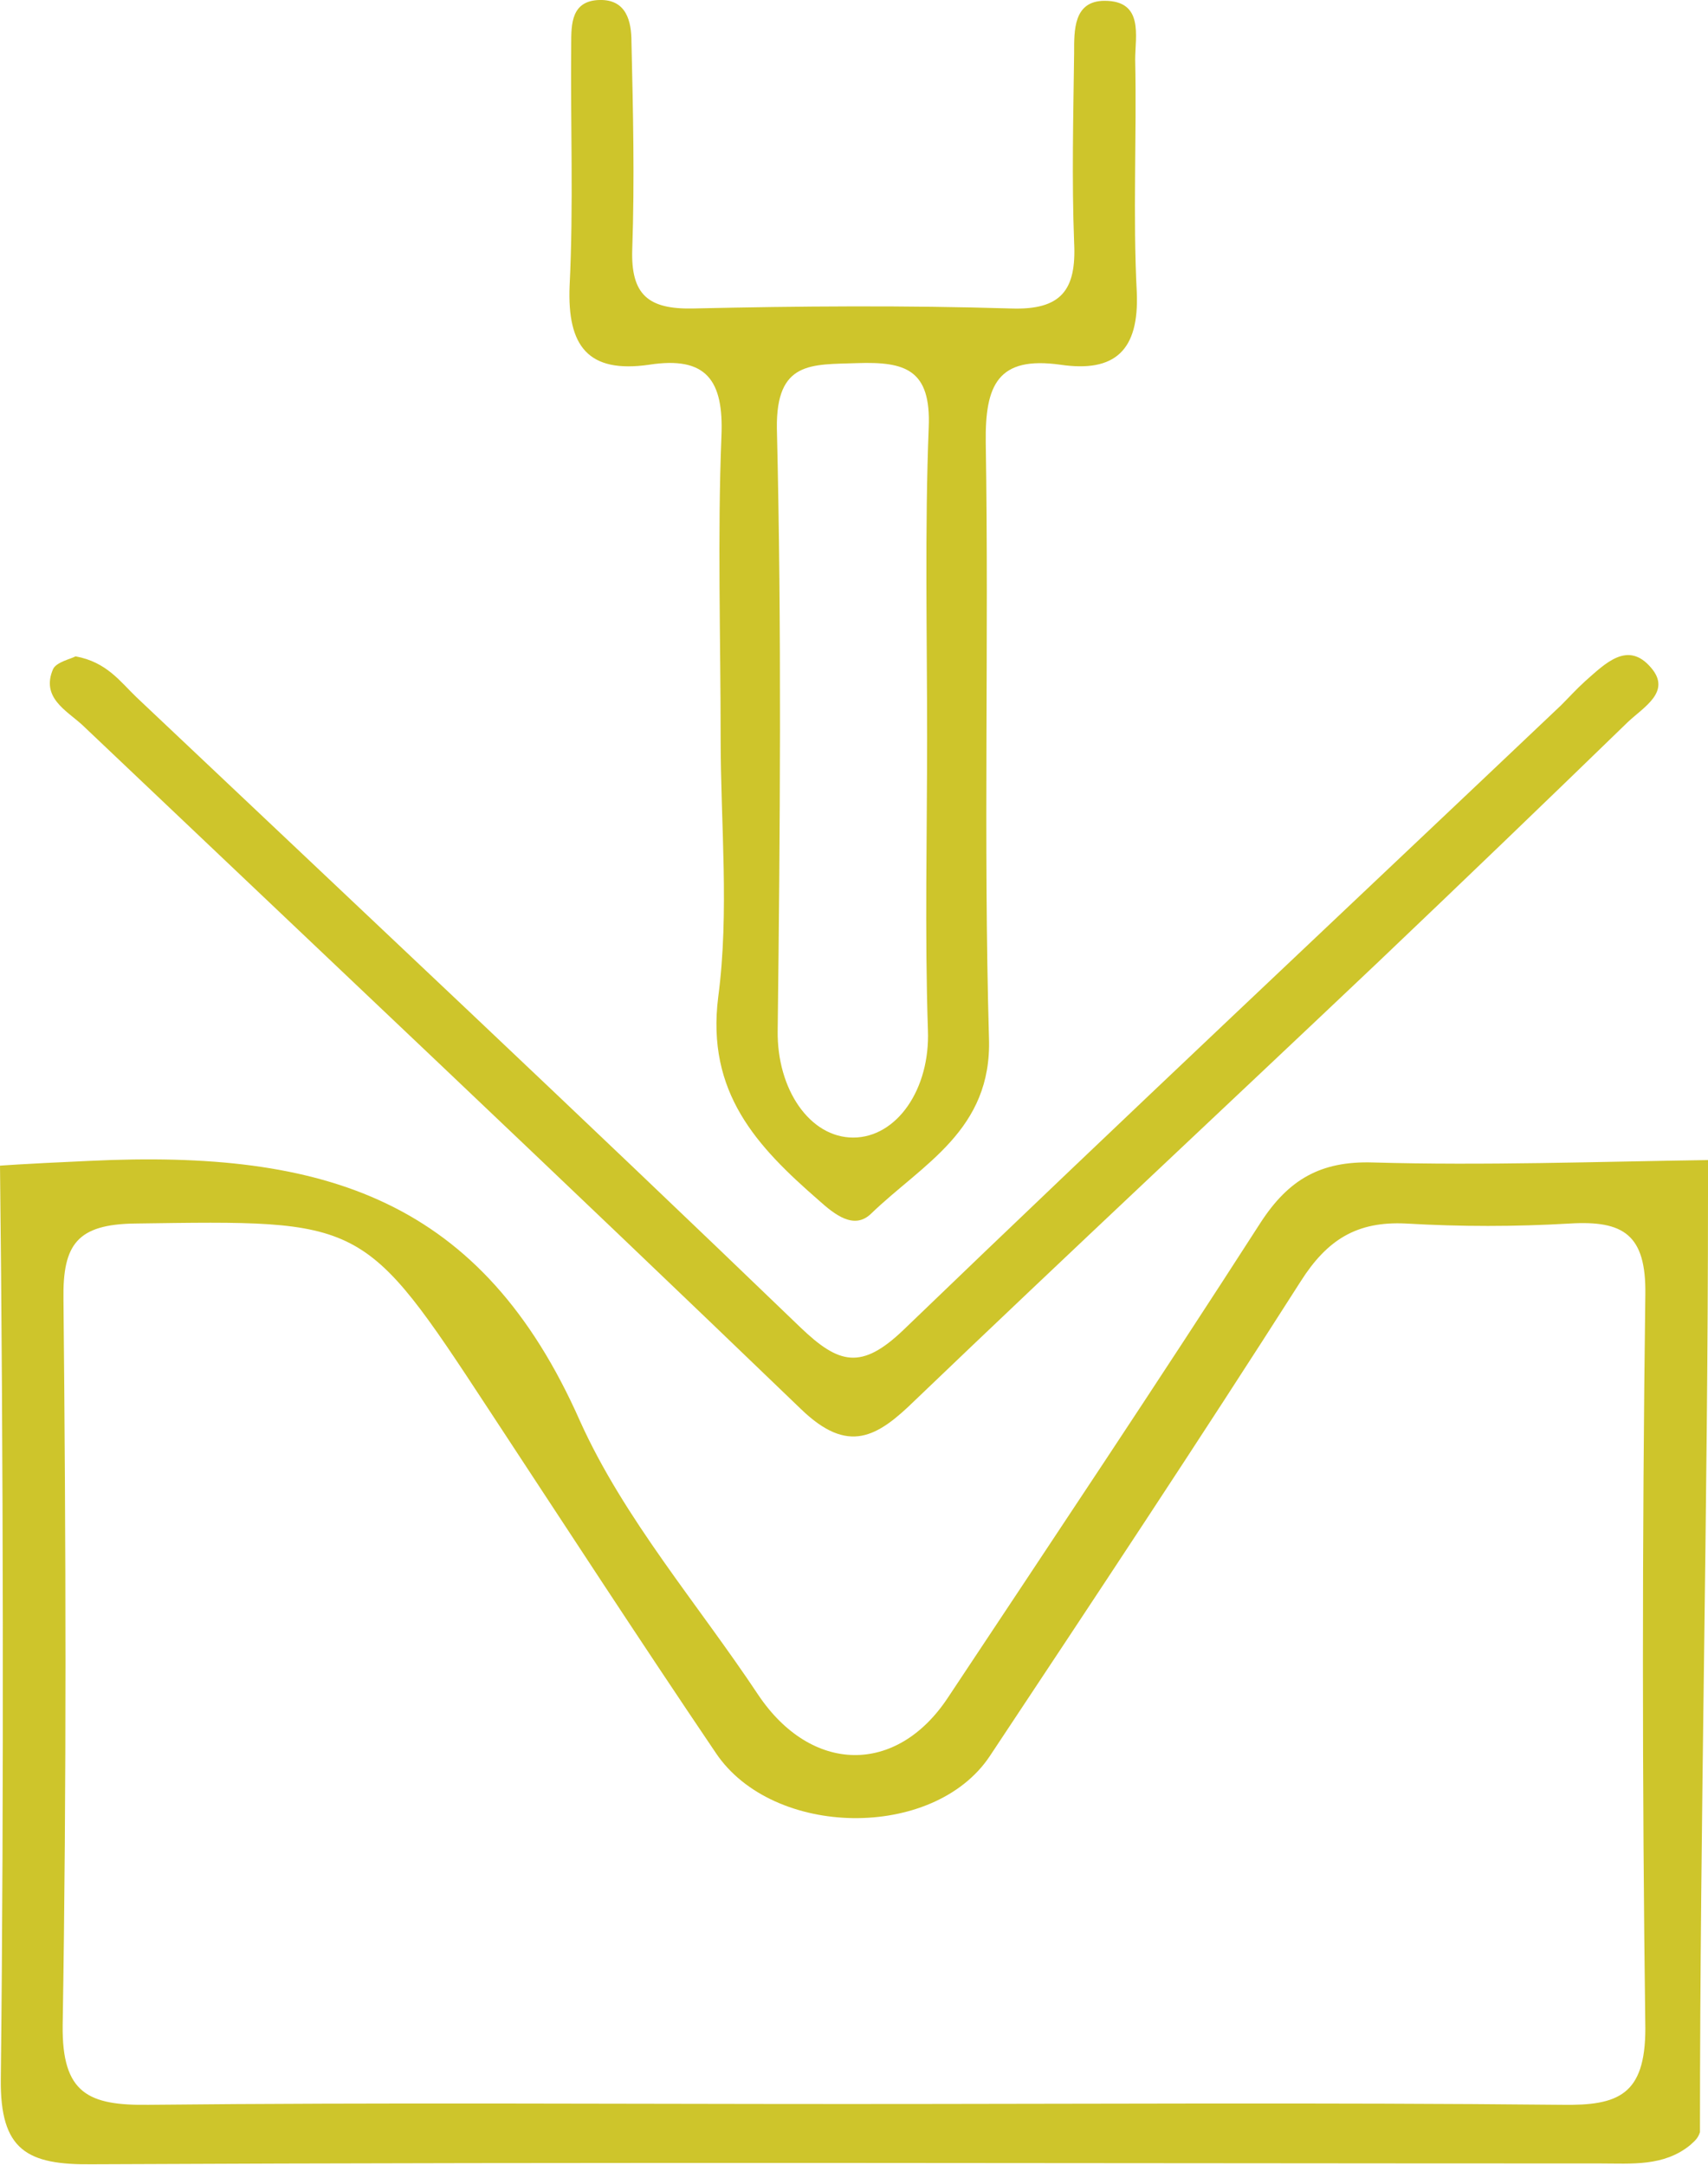 <?xml version="1.0" encoding="utf-8"?>
<!-- Generator: Adobe Illustrator 24.0.0, SVG Export Plug-In . SVG Version: 6.00 Build 0)  -->
<!DOCTYPE svg PUBLIC "-//W3C//DTD SVG 1.1//EN" "http://www.w3.org/Graphics/SVG/1.1/DTD/svg11.dtd">
<svg version="1.1" id="Layer_1" xmlns:x="http://ns.adobe.com/Extensibility/1.0/" xmlns:i="http://ns.adobe.com/AdobeIllustrator/10.0/" xmlns:graph="http://ns.adobe.com/Graphs/1.0/"
	 xmlns="http://www.w3.org/2000/svg" xmlns:xlink="http://www.w3.org/1999/xlink" x="0px" y="0px" viewBox="0 0 212.6 269.5"
	 style="enable-background:new 0 0 212.6 269.5;" xml:space="preserve">
<style type="text/css">
	.st0{fill:#4B69B0;}
	.st1{fill:#7F4B99;}
	.st2{opacity:0.29;}
	.st3{fill:#DEFEF8;}
	.st4{fill:#FE9C9C;}
	.st5{fill:#14CAD1;}
	.st6{fill:#86D437;}
	.st7{fill:#E7F9F9;}
	.st8{fill:#7AC4C5;}
	.st9{fill:#B8FEFE;}
	.st10{fill:#B9FEFE;}
	.st11{fill:#CCEB5F;}
	.st12{fill:#B4E671;}
	.st13{fill:#67DEA8;}
	.st14{fill:#AFE76F;}
	.st15{fill:#A9EB6B;}
	.st16{fill:#B5E47C;}
	.st17{fill:#B0EB5B;}
	.st18{fill:#CBEF60;}
	.st19{fill:#D2EC5F;}
	.st20{fill:#AAFEF6;}
	.st21{fill:#B8FDF6;}
	.st22{fill:#B7FEF0;}
	.st23{fill:#B2FEEA;}
	.st24{fill:#B6FDF1;}
	.st25{fill:#A1FEF9;}
	.st26{fill:#A8FEF5;}
	.st27{fill:#B3FEFA;}
	.st28{fill:#B6FEF0;}
	.st29{fill:#A7FEF3;}
	.st30{fill:#ABFEF3;}
	.st31{fill:#B1FEFE;}
	.st32{fill:#F6ED44;}
	.st33{fill:#F1EE82;}
	.st34{fill:#D2EC67;}
	.st35{fill:#F0E365;}
	.st36{fill:#C5F288;}
	.st37{fill:#F3E643;}
	.st38{fill:#33DDD3;}
	.st39{fill:#35DAD1;}
	.st40{fill:#32DBD1;}
	.st41{fill:#30DFD1;}
	.st42{fill:#3DD8D3;}
	.st43{fill:#3FD7D8;}
	.st44{fill:#2BDFD6;}
	.st45{fill:#35DBD9;}
	.st46{fill:#3FD7D9;}
	.st47{fill:#43D6C9;}
	.st48{fill:#32D8C7;}
	.st49{fill:#3AE0CF;}
	.st50{fill:#30E4DB;}
	.st51{fill:#34DBD5;}
	.st52{fill:#36DBD1;}
	.st53{fill:#30DFD0;}
	.st54{fill:#3FDAD1;}
	.st55{fill:#36DDD1;}
	.st56{fill:#77E5E1;}
	.st57{fill:#3EDBD3;}
	.st58{fill:#43DAC6;}
	.st59{fill:#4CDDD8;}
	.st60{fill:#2ADDD4;}
	.st61{fill:#67DCD8;}
	.st62{fill:#BFF8F6;}
	.st63{fill:#3FDCC6;}
	.st64{fill:#37DDD3;}
	.st65{fill:#B8EE63;}
	.st66{fill:#4AD9BD;}
	.st67{fill:#3DDADA;}
	.st68{fill:#D2F8F9;}
	.st69{fill:#97EFEB;}
	.st70{fill:#B7E87B;}
	.st71{fill:#45DCBF;}
	.st72{fill:#B0E87B;}
	.st73{fill:#3FDDC3;}
	.st74{fill:#A4EA76;}
	.st75{fill:#41DBC2;}
	.st76{fill:#CAEE55;}
	.st77{fill:#ACF074;}
	.st78{fill:#ACE674;}
	.st79{fill:#A1EA78;}
	.st80{fill:#A9E6E4;}
	.st81{fill:#3CD7DB;}
	.st82{fill:#2BE0DA;}
	.st83{fill:#B5F162;}
	.st84{fill:#A4E376;}
	.st85{fill:#69E5E2;}
	.st86{fill:#23E5D4;}
	.st87{fill:#BEF775;}
	.st88{fill:#48DADA;}
	.st89{fill:#23E4DF;}
	.st90{fill:#CFF44C;}
	.st91{fill:#27E2E1;}
	.st92{fill:#30DDE8;}
	.st93{fill:#60D6B8;}
	.st94{fill:#42DABC;}
	.st95{fill:#D4F266;}
	.st96{fill:#47D9BD;}
	.st97{fill:#5CE0A6;}
	.st98{fill:#D4EC44;}
	.st99{fill:#EAE150;}
	.st100{fill:#4DDCB5;}
	.st101{fill:#C3F6F5;}
	.st102{fill:#36DECC;}
	.st103{fill:#39DDCA;}
	.st104{fill:#BCEE6E;}
	.st105{fill:#2CE0DB;}
	.st106{fill:#6ECBB7;}
	.st107{fill:#5DD1BE;}
	.st108{fill:#38DECA;}
	.st109{fill:#58D6A7;}
	.st110{fill:#3CD9CF;}
	.st111{fill:#ACE96F;}
	.st112{fill:#31E0C8;}
	.st113{fill:#32DCDB;}
	.st114{fill:#AEEE64;}
	.st115{fill:#3CD9CC;}
	.st116{fill:#45D6CE;}
	.st117{fill:#D6E961;}
	.st118{fill:#4AD7C4;}
	.st119{fill:#C6F45E;}
	.st120{fill:#37DED0;}
	.st121{fill:#40DBC7;}
	.st122{fill:#5ED0BC;}
	.st123{fill:#5FD1C1;}
	.st124{fill:#C2F86D;}
	.st125{fill:#3BDACF;}
	.st126{fill:#9CE482;}
	.st127{fill:#B3EA71;}
	.st128{fill:#69CEB5;}
	.st129{fill:#56DAA0;}
	.st130{fill:#2FDCDC;}
	.st131{fill:#B2EF6B;}
	.st132{fill:#61DCAA;}
	.st133{fill:#ACE870;}
	.st134{fill:#64DBA1;}
	.st135{fill:#74C4C5;}
	.st136{fill:#AEE17B;}
	.st137{fill:#A6E871;}
	.st138{fill:#34DDD5;}
	.st139{fill:#34DDD3;}
	.st140{fill:#37DBD5;}
	.st141{fill:#37DBD6;}
	.st142{fill:#3FDBD8;}
	.st143{fill:#2EDEDD;}
	.st144{fill:#42DAD4;}
	.st145{fill:#4CDCD9;}
	.st146{fill:#42D9D9;}
	.st147{fill:#6AE4E2;}
	.st148{fill:#3BDACE;}
	.st149{fill:#47DBD6;}
	.st150{fill:#30DDDA;}
	.st151{fill:#2CDEDE;}
	.st152{fill:#2EDDDD;}
	.st153{fill:#3BDBD2;}
	.st154{fill:#67E1DA;}
	.st155{fill:#48DBD7;}
	.st156{fill:#54DED7;}
	.st157{fill:#55DFD8;}
	.st158{fill:#32DCDD;}
	.st159{fill:#3DDCD6;}
	.st160{fill:#6DE3DF;}
	.st161{fill:#45DED8;}
	.st162{fill:#66E2DB;}
	.st163{fill:#61E8EA;}
	.st164{fill:#5FDFDC;}
	.st165{fill:#7AE7E3;}
	.st166{fill:#40DBD6;}
	.st167{fill:#69E4DB;}
	.st168{fill:#5AE1DD;}
	.st169{fill:#43DBD3;}
	.st170{fill:#35DBDE;}
	.st171{fill:#3BDACD;}
	.st172{fill:#A7ED81;}
	.st173{fill:#3EDCC4;}
	.st174{fill:#79EAE2;}
	.st175{fill:#3ADBD4;}
	.st176{fill:#5CE3DB;}
	.st177{fill:#43D9D5;}
	.st178{fill:#46DAD5;}
	.st179{fill:#87E8E3;}
	.st180{fill:#55DED8;}
	.st181{fill:#2CDFDC;}
	.st182{fill:#95F0EC;}
	.st183{fill:#55E4DC;}
	.st184{fill:#72E5DF;}
	.st185{fill:#50E0D8;}
	.st186{fill:#39DBDA;}
	.st187{fill:#3FDCD9;}
	.st188{fill:#32DCDA;}
	.st189{fill:#62E0DA;}
	.st190{fill:#3DDAD4;}
	.st191{fill:#44DBD6;}
	.st192{fill:#56DFD9;}
	.st193{fill:#3BDAD5;}
	.st194{fill:#3FDCC1;}
	.st195{fill:#3EDBD6;}
	.st196{fill:#46DBD4;}
	.st197{fill:#5ADFD8;}
	.st198{fill:#45DCD5;}
	.st199{fill:#3DDAD8;}
	.st200{fill:#3DD8D0;}
	.st201{fill:#33DCDB;}
	.st202{fill:#3FD9C7;}
	.st203{fill:#5BDFD8;}
	.st204{fill:#51DFD7;}
	.st205{fill:#3AD9DC;}
	.st206{fill:#3CDDD6;}
	.st207{fill:#3FD9D6;}
	.st208{fill:#56E1DD;}
	.st209{fill:#4ADCDB;}
	.st210{fill:#4DE1D8;}
	.st211{fill:#71E6E1;}
	.st212{fill:#5DDEDB;}
	.st213{fill:#60E1E2;}
	.st214{fill:#3FD8D3;}
	.st215{fill:#5EE3D8;}
	.st216{fill:#5DDFD9;}
	.st217{fill:#60DFDE;}
	.st218{fill:#43DAD4;}
	.st219{fill:#3EDAD5;}
	.st220{fill:#4DDAD6;}
	.st221{fill:#42D6C6;}
	.st222{fill:#42DAC7;}
	.st223{fill:#3CDACB;}
	.st224{fill:#62E4DC;}
	.st225{fill:#3FDAD7;}
	.st226{fill:#4CDAB6;}
	.st227{fill:#2DDFDD;}
	.st228{fill:#6DEAE7;}
	.st229{fill:#49DDD5;}
	.st230{fill:#4ADCDD;}
	.st231{fill:#4BDDD9;}
	.st232{fill:#4BDED2;}
	.st233{fill:#5ADDDC;}
	.st234{fill:#67E2DC;}
	.st235{fill:#57DFD8;}
	.st236{fill:#45D8CF;}
	.st237{fill:#67E3DE;}
	.st238{fill:#48DDD6;}
	.st239{fill:#5BE3DE;}
	.st240{fill:#70E5DA;}
	.st241{fill:#42D9D5;}
	.st242{fill:#3CDBC9;}
	.st243{fill:#31DCE0;}
	.st244{fill:#4DDDDA;}
	.st245{fill:#5FE2DD;}
	.st246{fill:#57E1DC;}
	.st247{fill:#5FD8D2;}
	.st248{fill:#42DAC5;}
	.st249{fill:#4FD9D5;}
	.st250{fill:#2BDCE9;}
	.st251{fill:#65DFD9;}
	.st252{fill:#58DFDD;}
	.st253{fill:#53D9B1;}
	.st254{fill:#42DAD6;}
	.st255{fill:#44D7C4;}
	.st256{fill:#46D9C0;}
	.st257{fill:#4BDDDA;}
	.st258{fill:#2ADEE5;}
	.st259{fill:#36DAD5;}
	.st260{fill:#22E0F3;}
	.st261{fill:#6CE5D9;}
	.st262{fill:#48DBD4;}
	.st263{fill:#31D9E8;}
	.st264{fill:#20E0F3;}
	.st265{fill:#4BD9BA;}
	.st266{fill:#5CDDB4;}
	.st267{fill:#4BDAD9;}
	.st268{fill:#33E1BF;}
	.st269{fill:#36DFBB;}
	.st270{fill:#5CDFD7;}
	.st271{fill:#3EDDDA;}
	.st272{fill:#8DE7E2;}
	.st273{fill:#3EDCD4;}
	.st274{fill:#54E0D8;}
	.st275{fill:#5ADDDE;}
	.st276{fill:#48DDD8;}
	.st277{fill:#4DDBD7;}
	.st278{fill:#2FDCE3;}
	.st279{fill:#51E1DA;}
	.st280{fill:#5AE2DD;}
	.st281{fill:#59E5E5;}
	.st282{fill:#42D9C1;}
	.st283{fill:#29E0E3;}
	.st284{fill:#4BDAD8;}
	.st285{fill:#77E8B3;}
	.st286{fill:#26E0E0;}
	.st287{fill:#30DBE9;}
	.st288{fill:#4ADAD5;}
	.st289{fill:#54E1D7;}
	.st290{fill:#4EDBDB;}
	.st291{fill:#4FDDD4;}
	.st292{fill:#4BDEDA;}
	.st293{fill:#2DDEE1;}
	.st294{fill:#31D9ED;}
	.st295{fill:#25DEEF;}
	.st296{fill:#68D8B2;}
	.st297{fill:#44DDD6;}
	.st298{fill:#28E0E2;}
	.st299{fill:#29DCEC;}
	.st300{fill:#64DFDE;}
	.st301{fill:#C6F96D;}
	.st302{fill:#9CED82;}
	.st303{fill:#51DED8;}
	.st304{fill:#4FE0D7;}
	.st305{fill:#4DDBD6;}
	.st306{fill:#49D8D5;}
	.st307{fill:#55E2BB;}
	.st308{fill:#5AD5B5;}
	.st309{fill:#46D7BF;}
	.st310{fill:#66DFD8;}
	.st311{fill:#6BE1DE;}
	.st312{fill:#41DAD2;}
	.st313{fill:#49D6BB;}
	.st314{fill:#3EE2B7;}
	.st315{fill:#25E0F2;}
	.st316{fill:#25E1F3;}
	.st317{fill:#25E0E9;}
	.st318{fill:#33D8EE;}
	.st319{fill:#2FE5B5;}
	.st320{fill:#50DDAF;}
	.st321{fill:#4CE0A7;}
	.st322{fill:#71DA99;}
	.st323{fill:#19E9C5;}
	.st324{fill:#21E2E9;}
	.st325{fill:#2DDAF1;}
	.st326{fill:#44DABD;}
	.st327{fill:#2CDDF1;}
	.st328{fill:#35E3AB;}
	.st329{fill:#2FD9EE;}
	.st330{fill:#57D0C4;}
	.st331{fill:#35DDD2;}
	.st332{fill:#95E392;}
	.st333{fill:#2FE0D0;}
	.st334{fill:#53E4D8;}
	.st335{fill:#B8EA77;}
	.st336{fill:#B5EA78;}
	.st337{fill:#42DABD;}
	.st338{fill:#47D9B5;}
	.st339{fill:#A4E873;}
	.st340{fill:#8EE98A;}
	.st341{fill:#C4F65E;}
	.st342{fill:#35DBD7;}
	.st343{fill:#A6E97A;}
	.st344{fill:#DDF156;}
	.st345{fill:#D5F25F;}
	.st346{fill:#D1F364;}
	.st347{fill:#C9FA55;}
	.st348{fill:#D6F360;}
	.st349{fill:#C9F960;}
	.st350{fill:#D0F558;}
	.st351{fill:#CAFB55;}
	.st352{fill:#4DDAB6;}
	.st353{fill:#C7F55B;}
	.st354{fill:#C7F04D;}
	.st355{fill:#CFF158;}
	.st356{fill:#ABE37D;}
	.st357{fill:#34DECF;}
	.st358{fill:#AFED70;}
	.st359{fill:#B3EB75;}
	.st360{fill:#37DAE0;}
	.st361{fill:#2EDFD6;}
	.st362{fill:#47DBC2;}
	.st363{fill:#26E2D8;}
	.st364{fill:#A3EA7E;}
	.st365{fill:#A5EA84;}
	.st366{fill:#D6ED51;}
	.st367{fill:#45DBBE;}
	.st368{fill:#C4EF55;}
	.st369{fill:#AAEA73;}
	.st370{fill:#BFE769;}
	.st371{fill:#64E9A8;}
	.st372{fill:#45D8C2;}
	.st373{fill:#5EDDA7;}
	.st374{fill:#1BE7D1;}
	.st375{fill:#45D9BD;}
	.st376{fill:#46D6AD;}
	.st377{fill:#BCEB75;}
	.st378{fill:#B4EA7B;}
	.st379{fill:#26DFE4;}
	.st380{fill:#CBF854;}
	.st381{fill:#CFF659;}
	.st382{fill:#BCF48A;}
	.st383{fill:#CBEA69;}
	.st384{fill:#43DAB7;}
	.st385{fill:#CFF350;}
	.st386{fill:#D0F852;}
	.st387{fill:#79EAE4;}
	.st388{fill:#2DDDE4;}
	.st389{fill:#29E8BC;}
	.st390{fill:#D4F251;}
	.st391{fill:#CBF56A;}
	.st392{fill:#2DDFE9;}
	.st393{fill:#6EE2DF;}
	.st394{fill:#61DADE;}
	.st395{fill:#A1E97A;}
	.st396{fill:#A8EF69;}
	.st397{fill:#97EB7E;}
	.st398{fill:#9BE97A;}
	.st399{fill:#D3F165;}
	.st400{fill:#2DDBE9;}
	.st401{fill:#D0F85C;}
	.st402{fill:#4AD8BF;}
	.st403{fill:#9FE583;}
	.st404{fill:#D0F05E;}
	.st405{fill:#35DECE;}
	.st406{fill:#CCF36F;}
	.st407{fill:#4CDCB3;}
	.st408{fill:#EBFBF9;}
	.st409{fill:#41DBC6;}
	.st410{fill:#31DFD5;}
	.st411{fill:#C9E968;}
	.st412{fill:#49D9BD;}
	.st413{fill:#38D6EA;}
	.st414{fill:#CFF75B;}
	.st415{fill:#29DFDA;}
	.st416{fill:#B2EC6B;}
	.st417{fill:#3BDEC4;}
	.st418{fill:#38DADD;}
	.st419{fill:#ACEB74;}
	.st420{fill:#35DCD1;}
	.st421{fill:#4FDEAB;}
	.st422{fill:#B2F55F;}
	.st423{fill:#39DBD4;}
	.st424{fill:#5CDA98;}
	.st425{fill:#27D9F3;}
	.st426{fill:#67E1A8;}
	.st427{fill:#2EE0D9;}
	.st428{fill:#B2E76F;}
	.st429{fill:#E1EA6C;}
	.st430{fill:#1EE2F1;}
	.st431{fill:#9EE883;}
	.st432{fill:#DBF062;}
	.st433{fill:#46DBBB;}
	.st434{fill:#DDF9F8;}
	.st435{fill:#CEF9F8;}
	.st436{fill:#4BD3D1;}
	.st437{fill:#47DBBC;}
	.st438{fill:#A5E773;}
	.st439{fill:#BFEB70;}
	.st440{fill:#9BE889;}
	.st441{fill:#D4E754;}
	.st442{fill:#D2F25A;}
	.st443{fill:#2DDBFE;}
	.st444{fill:#D8ED57;}
	.st445{fill:#D1F158;}
	.st446{fill:#48DBB9;}
	.st447{fill:#D8EF5F;}
	.st448{fill:#BFF66B;}
	.st449{fill:#33DED3;}
	.st450{fill:#55D8A9;}
	.st451{fill:#A8E875;}
	.st452{fill:#48D4CB;}
	.st453{fill:#BAE761;}
	.st454{fill:#2DDBE4;}
	.st455{fill:#B5EC6C;}
	.st456{fill:#A2EA6F;}
	.st457{fill:#AAEB71;}
	.st458{fill:#A1EC6C;}
	.st459{fill:#92E982;}
	.st460{fill:#4BDAAC;}
	.st461{fill:#45DCB8;}
	.st462{fill:#D1E16C;}
	.st463{fill:#48DCB4;}
	.st464{fill:#30E0CF;}
	.st465{fill:#B7ED6B;}
	.st466{fill:#B1EC6F;}
	.st467{fill:#32DCCF;}
	.st468{fill:#A1E97C;}
	.st469{fill:#A1E97F;}
	.st470{fill:#37E0C7;}
	.st471{fill:#ABEA6C;}
	.st472{fill:#AAE96B;}
	.st473{fill:#AFE673;}
	.st474{fill:#90EA81;}
	.st475{fill:#98E77D;}
	.st476{fill:#2CDBE2;}
	.st477{fill:#2EE1CD;}
	.st478{fill:#CFF85A;}
	.st479{fill:#47DEB5;}
	.st480{fill:#34DCD9;}
	.st481{fill:#32DAE1;}
	.st482{fill:#59DBA7;}
	.st483{fill:#36E0CC;}
	.st484{fill:#4CD6C3;}
	.st485{fill:#A7EA64;}
	.st486{fill:#ACED69;}
	.st487{fill:#9CE879;}
	.st488{fill:#9AE881;}
	.st489{fill:#D1EF5B;}
	.st490{fill:#C6F25F;}
	.st491{fill:#CBF665;}
	.st492{fill:#49D0E0;}
	.st493{fill:#4FDEA9;}
	.st494{fill:#D8F062;}
	.st495{fill:#BCEC6A;}
	.st496{fill:#2DE5B9;}
	.st497{fill:#35E0C6;}
	.st498{fill:#A4EC6B;}
	.st499{fill:#2EDBEF;}
	.st500{fill:#37DFBD;}
	.st501{fill:#38DAD4;}
	.st502{fill:#4EDBB4;}
	.st503{fill:#59DEAB;}
	.st504{fill:#B0F274;}
	.st505{fill:#4EDAB5;}
	.st506{fill:#50D8B4;}
	.st507{fill:#ADEC78;}
	.st508{fill:#4EDBB2;}
	.st509{fill:#B4E87C;}
	.st510{fill:#A8E780;}
	.st511{fill:#A8E77F;}
	.st512{fill:#AEEF75;}
	.st513{fill:#53DCAB;}
	.st514{fill:#5AD9A4;}
	.st515{fill:#AFEF76;}
	.st516{fill:#9EEC6F;}
	.st517{fill:#9DEC81;}
	.st518{fill:#B0EC65;}
	.st519{fill:#BCE664;}
	.st520{fill:#7BE5E3;}
	.st521{fill:#47DBC3;}
	.st522{fill:#62E1E0;}
	.st523{fill:#49D2D8;}
	.st524{fill:#70E2DC;}
	.st525{fill:#82ECEB;}
	.st526{fill:#63E3DC;}
	.st527{fill:#6AE2E0;}
	.st528{fill:#B7EB6E;}
	.st529{fill:#47D7C6;}
	.st530{fill:#ADE96D;}
	.st531{fill:#ABE96D;}
	.st532{fill:#46D6C8;}
	.st533{fill:#9EE67C;}
	.st534{fill:#9BE686;}
	.st535{fill:#CAE567;}
	.st536{fill:#C3EA83;}
	.st537{fill:#CFF05D;}
	.st538{fill:#CFF05C;}
	.st539{fill:#83E7A1;}
	.st540{fill:#D1F15C;}
	.st541{fill:#D2F05C;}
	.st542{fill:#CEF466;}
	.st543{fill:#CBF372;}
	.st544{fill:#53D1CA;}
	.st545{fill:#81E9E3;}
	.st546{fill:#71E8E2;}
	.st547{fill:#46E8E1;}
	.st548{fill:#BEF7F5;}
	.st549{fill:#84E7E3;}
	.st550{fill:#2FDED9;}
	.st551{fill:#46DAC6;}
	.st552{fill:#3CDAC8;}
	.st553{fill:#9CEC8E;}
	.st554{fill:#7DDFB4;}
	.st555{fill:#70D18D;}
	.st556{fill:#1AE4EA;}
	.st557{fill:#3FDAC9;}
	.st558{fill:#42D8C4;}
	.st559{fill:#99EA8D;}
	.st560{fill:#62D59D;}
	.st561{fill:#20E1EA;}
	.st562{fill:#5AE0DF;}
	.st563{fill:#A2F1EE;}
	.st564{fill:#5EDFD8;}
	.st565{fill:#4ADDD4;}
	.st566{fill:#7DE7E2;}
	.st567{fill:#59E2DC;}
	.st568{fill:#87E9E9;}
	.st569{fill:#60E1DB;}
	.st570{fill:#91EAE9;}
	.st571{fill:#89EAE8;}
	.st572{fill:#57DBDF;}
	.st573{fill:#5ADCD2;}
	.st574{fill:#9DF2EF;}
	.st575{fill:#85E5E2;}
	.st576{fill:#68E3E1;}
	.st577{fill:#2EDAE6;}
	.st578{fill:#9DE979;}
	.st579{fill:#48D9BF;}
	.st580{fill:#A4EB7D;}
	.st581{fill:#A5E97D;}
	.st582{fill:#52DCAE;}
	.st583{fill:#5CD8AC;}
	.st584{fill:#6CE098;}
	.st585{fill:#27DEEC;}
	.st586{fill:#92EA96;}
	.st587{fill:#28E0E5;}
	.st588{fill:#39DAD4;}
	.st589{fill:#A2EE86;}
	.st590{fill:#A8EA75;}
	.st591{fill:#A0F092;}
	.st592{fill:#B6EB6C;}
	.st593{fill:#86F1A7;}
	.st594{fill:#70F3CF;}
	.st595{fill:#35D7EC;}
	.st596{fill:#75E8E1;}
	.st597{fill:#71E5E3;}
	.st598{fill:#6EE6E0;}
	.st599{fill:#37DBCC;}
	.st600{fill:#BCEC6E;}
	.st601{fill:#3EDAC5;}
	.st602{fill:#5ADEBB;}
	.st603{fill:#70E1A2;}
	.st604{fill:#25DFE1;}
	.st605{fill:#59D7A8;}
	.st606{fill:#BAF3F2;}
	.st607{fill:#7AE7E1;}
	.st608{fill:#9EEC84;}
	.st609{fill:#A9EB71;}
	.st610{fill:#83F5AA;}
	.st611{fill:#9CEA7C;}
	.st612{fill:#9CEA7B;}
	.st613{fill:#27E0E2;}
	.st614{fill:#72CE8C;}
	.st615{fill:#A2F0EF;}
	.st616{fill:#69E5DD;}
	.st617{fill:#A8E878;}
	.st618{fill:#2FE0D2;}
	.st619{fill:#2FDCE5;}
	.st620{fill:#93F594;}
	.st621{fill:#41E1B0;}
	.st622{fill:#62D8B5;}
	.st623{fill:#80E6E4;}
	.st624{fill:#89EEEC;}
	.st625{fill:#6CE1DE;}
	.st626{fill:#ABF0F5;}
	.st627{fill:#DFFAF8;}
	.st628{fill:#D4F7F7;}
	.st629{fill:#B2EA6E;}
	.st630{fill:#BBEE5C;}
	.st631{fill:#38D6EE;}
	.st632{fill:#8DE582;}
	.st633{fill:#87EAEA;}
	.st634{fill:#49D9BE;}
	.st635{fill:#B8EB6F;}
	.st636{fill:#3BD9CD;}
	.st637{fill:#B4E970;}
	.st638{fill:#9CEA7E;}
	.st639{fill:#52D9A9;}
	.st640{fill:#50D8B6;}
	.st641{fill:#1DE8D2;}
	.st642{fill:#D1FBFB;}
	.st643{fill:#C2F6F6;}
	.st644{fill:#D2F6F6;}
	.st645{fill:#99F1EC;}
	.st646{fill:#ABEEF2;}
	.st647{fill:#ACF4EC;}
	.st648{fill:#6EE7E6;}
	.st649{fill:#94ECEB;}
	.st650{fill:#51DDB6;}
	.st651{fill:#99EE89;}
	.st652{fill:#74D086;}
	.st653{fill:#C9F8F7;}
	.st654{fill:#89EEE6;}
	.st655{fill:#81E6E1;}
	.st656{fill:#A7F2EE;}
	.st657{fill:#9DF5F1;}
	.st658{fill:#4FDDD8;}
	.st659{fill:#ABF4F2;}
	.st660{fill:#5DDED7;}
	.st661{fill:#D7F8F7;}
	.st662{fill:#8DF3F3;}
	.st663{fill:#B5F3F5;}
	.st664{fill:#CCFAFA;}
	.st665{fill:#68E4DD;}
	.st666{fill:#63E2E4;}
	.st667{fill:#A3F5ED;}
	.st668{fill:#BAF6F3;}
	.st669{fill:#93E9E9;}
	.st670{fill:#C3F7F6;}
	.st671{fill:#80E7E6;}
	.st672{fill:#A4F0E9;}
	.st673{fill:#B1EC72;}
	.st674{fill:#49DCB6;}
	.st675{fill:#BFEB72;}
	.st676{fill:#C4F04C;}
	.st677{fill:#38DCC9;}
	.st678{fill:#B4E972;}
	.st679{fill:#32DAE5;}
	.st680{fill:#4ED3BA;}
	.st681{fill:#5DDBA5;}
	.st682{fill:#C5F7F7;}
	.st683{fill:#D1F6F6;}
	.st684{fill:#A7F4EC;}
	.st685{fill:#78E5E0;}
	.st686{fill:#59DDDE;}
	.st687{fill:#75E5E1;}
	.st688{fill:#62E0DB;}
	.st689{fill:#DEF8F8;}
	.st690{fill:#CAF8F5;}
	.st691{fill:#B2F263;}
	.st692{fill:#3BD4EB;}
	.st693{fill:#DAE664;}
	.st694{fill:#AFE86D;}
	.st695{fill:#3FD9CB;}
	.st696{fill:#D2F150;}
	.st697{fill:#4FDCB1;}
	.st698{fill:#56D8B3;}
	.st699{fill:#E4FAFA;}
	.st700{fill:#62E8E6;}
	.st701{fill:#A4F1EC;}
	.st702{fill:#D3F8F4;}
	.st703{fill:#AFE86E;}
	.st704{fill:#47DDB6;}
	.st705{fill:#99E397;}
	.st706{fill:#D3F253;}
	.st707{fill:#56D7B5;}
	.st708{fill:#CFF5F6;}
	.st709{fill:#BDF5F4;}
	.st710{fill:#9FF0EB;}
	.st711{fill:#70E1E6;}
	.st712{fill:#C5FAF7;}
	.st713{fill:#8AECE9;}
	.st714{fill:#B7EF6B;}
	.st715{fill:#AAE77E;}
	.st716{fill:#2FDDD7;}
	.st717{fill:#7DEA9A;}
	.st718{fill:#84E6E3;}
	.st719{fill:#9AF1EC;}
	.st720{fill:#73E5E6;}
	.st721{fill:#93E99E;}
	.st722{fill:#B1F268;}
	.st723{fill:#3CE1C4;}
	.st724{fill:#49D8BE;}
	.st725{fill:#6AF5DE;}
	.st726{fill:#43DDBA;}
	.st727{fill:#47E2B1;}
	.st728{fill:#98E395;}
	.st729{fill:#5ED5A8;}
	.st730{fill:#45D9BE;}
	.st731{fill:#76E6DD;}
	.st732{fill:#8BF1F0;}
	.st733{fill:#A8E87C;}
	.st734{fill:#46DAC0;}
	.st735{fill:#ADEC74;}
	.st736{fill:#ADEC76;}
	.st737{fill:#D0F8F6;}
	.st738{fill:#94F0E6;}
	.st739{fill:#DDF9F9;}
	.st740{fill:#AAF1F0;}
	.st741{fill:#DEFAF9;}
	.st742{fill:#DCF9F5;}
	.st743{fill:#89EFED;}
	.st744{fill:#AEE97A;}
	.st745{fill:#41DABF;}
	.st746{fill:#72DB9A;}
	.st747{fill:#9AEFEE;}
	.st748{fill:#A4EB74;}
	.st749{fill:#36D9E3;}
	.st750{fill:#3ADAD4;}
	.st751{fill:#C2F7F4;}
	.st752{fill:#B6F3F5;}
	.st753{fill:#B3F4F2;}
	.st754{fill:#42DABF;}
	.st755{fill:#89E691;}
	.st756{fill:#9AEF72;}
	.st757{fill:#2BDEE5;}
	.st758{fill:#8CECE3;}
	.st759{fill:#84EAEC;}
	.st760{fill:#92ECE8;}
	.st761{fill:#D3F7F5;}
	.st762{fill:#60DDDE;}
	.st763{fill:#7CEDF1;}
	.st764{fill:#AEED74;}
	.st765{fill:#A9F5F0;}
	.st766{fill:#1DE9CD;}
	.st767{fill:#47D9A6;}
	.st768{fill:#97EDEE;}
	.st769{fill:#8DEFEC;}
	.st770{fill:#82E9E4;}
	.st771{fill:#47DDB9;}
	.st772{fill:#3ED3EB;}
	.st773{fill:#33E1D0;}
	.st774{fill:#9AF1E8;}
	.st775{fill:#3FD6DB;}
	.st776{fill:#34DFC6;}
	.st777{fill:#AEF2EF;}
	.st778{fill:#3BDCCA;}
	.st779{fill:#B0F069;}
	.st780{fill:#A2F48A;}
	.st781{fill:#8AF3B5;}
	.st782{fill:#B9F06C;}
	.st783{fill:#45D6CB;}
	.st784{fill:#2CE0DD;}
	.st785{fill:#9AE790;}
	.st786{fill:#39DCC8;}
	.st787{fill:#3EDACB;}
	.st788{fill:#3ED7D8;}
	.st789{fill:#BCEC74;}
	.st790{fill:#7DE89F;}
	.st791{fill:#AEEA78;}
	.st792{fill:#CBF9F6;}
	.st793{fill:#A9EEEC;}
	.st794{fill:#43D8C1;}
	.st795{fill:#8EEEEA;}
	.st796{fill:#BCF7F4;}
	.st797{fill:#9FEA9E;}
	.st798{fill:#B2EF59;}
	.st799{fill:#97F077;}
	.st800{fill:#50DCA1;}
	.st801{fill:#20E3E3;}
	.st802{fill:#1BE1FA;}
	.st803{fill:#32DFC3;}
	.st804{fill:#40DCC9;}
	.st805{fill:#3DD9DB;}
	.st806{fill:#45DBC2;}
	.st807{fill:#C6EF53;}
	.st808{fill:#2AD9FC;}
	.st809{fill:#AAE679;}
	.st810{fill:#A9E779;}
	.st811{fill:#B0E676;}
	.st812{fill:#A7E678;}
	.st813{fill:#B6E66D;}
	.st814{fill:#A4E681;}
	.st815{fill:#A5E680;}
	.st816{fill:#A4E680;}
	.st817{fill:#A4E67B;}
	.st818{fill:#E6EC4E;}
	.st819{fill:#E3EE47;}
	.st820{fill:#4CD8B1;}
	.st821{fill:#BBF26F;}
	.st822{fill:#4CD7B1;}
	.st823{fill:#4BD8B1;}
	.st824{fill:#4AD8B1;}
	.st825{fill:#2EDCEC;}
	.st826{fill:#1FE4ED;}
	.st827{fill:#2DE0D3;}
	.st828{fill:#49D7C6;}
	.st829{fill:#52D9B5;}
	.st830{fill:#51D8B4;}
	.st831{fill:#32DFCC;}
	.st832{fill:#4EDCB5;}
	.st833{fill:#40DBB6;}
	.st834{fill:#13EDCF;}
	.st835{fill:#49DBBC;}
	.st836{fill:#BFF577;}
	.st837{fill:#ACF086;}
	.st838{fill:#CEE76C;}
	.st839{fill:#50D8B1;}
	.st840{fill:#C7F04E;}
	.st841{fill:#9AEB75;}
	.st842{fill:#D2F054;}
	.st843{fill:#CBF75E;}
	.st844{fill:#2BDFDE;}
	.st845{fill:#BEF863;}
	.st846{fill:#3DDAC6;}
	.st847{fill:#CEF9F6;}
	.st848{fill:#41D9C8;}
	.st849{fill:#B6EB67;}
	.st850{fill:#43DDBC;}
	.st851{fill:#2DDDDF;}
	.st852{fill:#CFEF53;}
	.st853{fill:#C3ED65;}
	.st854{fill:#1EE2F0;}
	.st855{fill:#B4ED6E;}
	.st856{fill:#27E2E3;}
	.st857{fill:#A9E778;}
	.st858{fill:#3EDACC;}
	.st859{fill:#66DFA6;}
	.st860{fill:#3CDACF;}
	.st861{fill:#9DE584;}
	.st862{fill:#A2E77F;}
	.st863{fill:#E2EC54;}
	.st864{fill:#18E7D2;}
	.st865{fill:#4EDBB7;}
	.st866{fill:#14E8E8;}
	.st867{fill:#3EDCC2;}
	.st868{fill:#2AE1E3;}
	.st869{fill:#BFF16B;}
	.st870{fill:#96F38F;}
	.st871{fill:#3DDCD2;}
	.st872{fill:#C6E96C;}
	.st873{fill:#43DAC2;}
	.st874{fill:#40DBD0;}
	.st875{fill:#0BF1C0;}
	.st876{fill:#2BE4C8;}
	.st877{fill:#39DCCA;}
	.st878{fill:#DEEE48;}
	.st879{fill:#0AEFE2;}
	.st880{fill:#A6E970;}
	.st881{fill:#54DBA6;}
	.st882{fill:#48DBBA;}
	.st883{fill:#4CD3CF;}
	.st884{fill:#36D8E5;}
	.st885{fill:#38DEBA;}
	.st886{fill:#C6FA65;}
	.st887{fill:#CAF769;}
	.st888{fill:#BEFE46;}
	.st889{fill:#C4F864;}
	.st890{fill:#2DDCE4;}
	.st891{fill:#42DBBD;}
	.st892{fill:#9EF7A9;}
	.st893{fill:#E0ED53;}
	.st894{fill:#3EDCB4;}
	.st895{fill:#48D6C8;}
	.st896{fill:#46D9C1;}
	.st897{fill:#2EE0DC;}
	.st898{fill:#33DAE1;}
	.st899{fill:#43DFBB;}
	.st900{fill:#45D0EF;}
	.st901{fill:#9AE77F;}
	.st902{fill:#43D6DD;}
	.st903{fill:#30DED1;}
	.st904{fill:#3EDCC5;}
	.st905{fill:#C1EB77;}
	.st906{fill:#44D7BF;}
	.st907{fill:#45D7BF;}
	.st908{fill:#45D8C0;}
	.st909{fill:#1BE6DA;}
	.st910{fill:#B0F4ED;}
	.st911{fill:#B4F6F3;}
	.st912{fill:#E1FAFA;}
	.st913{fill:#B1F6F0;}
	.st914{fill:#C7F7F3;}
	.st915{fill:#B1EA75;}
	.st916{fill:#2FE0CC;}
	.st917{fill:#C2F664;}
	.st918{fill:#9FEB72;}
	.st919{fill:#A0EB72;}
	.st920{fill:#A2E972;}
	.st921{fill:#C1F764;}
	.st922{fill:#35D7E7;}
	.st923{fill:#E8FBF8;}
	.st924{fill:#F7FCFA;}
	.st925{fill:#DCFBFC;}
	.st926{fill:#49DABC;}
	.st927{fill:#CAED5C;}
	.st928{fill:#A7E578;}
	.st929{fill:#46DBC1;}
	.st930{fill:#5AD8B1;}
	.st931{fill:#B9F063;}
	.st932{fill:#CDF33A;}
	.st933{fill:#BBEA61;}
	.st934{fill:#BBEF63;}
	.st935{fill:#C5F6F4;}
	.st936{fill:#F1FCF7;}
	.st937{fill:#C4F6F3;}
	.st938{fill:#96EDEA;}
	.st939{fill:#C7FBF8;}
	.st940{fill:#BDF8FA;}
	.st941{fill:#E7FCFC;}
	.st942{fill:#AAEB69;}
	.st943{fill:#99EA7D;}
	.st944{fill:#41D5BA;}
	.st945{fill:#30D9E5;}
	.st946{fill:#C1FA64;}
	.st947{fill:#86EAA6;}
	.st948{fill:#BAF681;}
	.st949{fill:#31DCDE;}
	.st950{fill:#B7EF63;}
	.st951{fill:#9EF06F;}
	.st952{fill:#A7E974;}
	.st953{fill:#3DD9D1;}
	.st954{fill:#22E0E8;}
	.st955{fill:#48DCB3;}
	.st956{fill:#2CDDDE;}
	.st957{fill:#A8F2F0;}
	.st958{fill:#BEF4F1;}
	.st959{fill:#CEF9F5;}
	.st960{fill:#A3E973;}
	.st961{fill:#9BE77B;}
	.st962{fill:#C0F373;}
	.st963{fill:#CFF356;}
	.st964{fill:#C1F473;}
	.st965{fill:#4CD9B1;}
	.st966{fill:#C4F36C;}
	.st967{fill:#1FE2EA;}
	.st968{fill:#C4F176;}
	.st969{fill:#3BD9D6;}
	.st970{fill:#3BD8D5;}
	.st971{fill:#2ADEDF;}
	.st972{fill:#45DBB9;}
	.st973{fill:#25E0DE;}
	.st974{fill:#48DBAF;}
	.st975{fill:#49DBB0;}
	.st976{fill:#F6FBF9;}
	.st977{fill:#B0F2F1;}
	.st978{fill:#4CD1C8;}
	.st979{fill:#B9EB5C;}
	.st980{fill:#2ADEF0;}
	.st981{fill:#45D9C0;}
	.st982{fill:#DBF9F8;}
	.st983{fill:#C9F6F4;}
	.st984{fill:#B3F5F2;}
	.st985{fill:#3EDDC2;}
	.st986{fill:#3DDBD2;}
	.st987{fill:#ECFCFC;}
	.st988{fill:#37DCCF;}
	.st989{fill:#BCEB6D;}
	.st990{fill:#61DB99;}
	.st991{fill:#4FE0AA;}
	.st992{fill:#62DA9B;}
	.st993{fill:#4EDFAA;}
	.st994{fill:#40DBC5;}
	.st995{fill:#3BDCD2;}
	.st996{fill:#E3FBF6;}
	.st997{fill:#A1F3EC;}
	.st998{fill:#E1F9FA;}
	.st999{fill:#DDFAFA;}
	.st1000{fill:#40DBB9;}
	.st1001{fill:#FAFCFC;}
	.st1002{fill:#DFFBFA;}
	.st1003{fill:#C4F2F3;}
	.st1004{fill:#B7F8F3;}
	.st1005{fill:#DCFAFA;}
	.st1006{fill:#F9FBFC;}
	.st1007{fill:#A3F0EC;}
	.st1008{fill:#A5EFED;}
	.st1009{fill:#F1FBFA;}
	.st1010{fill:#D0FCFC;}
	.st1011{fill:#D2F8F4;}
	.st1012{fill:#C9F4FA;}
	.st1013{fill:#C9F4F3;}
	.st1014{fill:#2BDBED;}
	.st1015{fill:#4CD2C9;}
	.st1016{fill:#3BDDBA;}
	.st1017{fill:#4DE1B0;}
	.st1018{fill:#C2F764;}
	.st1019{fill:#C3FB65;}
	.st1020{fill:#FAFAFA;}
	.st1021{fill:#F5FAFB;}
	.st1022{fill:#D7F9F8;}
	.st1023{fill:#D7FBF9;}
	.st1024{fill:#F6FCFC;}
	.st1025{fill:#41D7D2;}
	.st1026{fill:#1EE9CD;}
	.st1027{fill:#4DDBB0;}
	.st1028{fill:#3EDEB2;}
	.st1029{fill:#3CDCCA;}
	.st1030{fill:#C0ED6C;}
	.st1031{fill:#2DDDDD;}
	.st1032{fill:#9CE683;}
	.st1033{fill:#2BDBE7;}
	.st1034{fill:#F5FBFC;}
	.st1035{fill:#C7F9F8;}
	.st1036{fill:#38DBD6;}
	.st1037{fill:#51D9B5;}
	.st1038{fill:#C9F8F5;}
	.st1039{fill:#C9F5F5;}
	.st1040{fill:#98E985;}
	.st1041{fill:#97E985;}
	.st1042{fill:#4CD8AD;}
	.st1043{fill:#D1F9F4;}
	.st1044{fill:#E4FCFA;}
	.st1045{fill:#25DBF3;}
	.st1046{fill:#DBF9F7;}
	.st1047{fill:#ECFBFB;}
	.st1048{fill:#32DED1;}
	.st1049{fill:#A0EB9E;}
	.st1050{fill:#EEFBFB;}
	.st1051{fill:#56DAB6;}
	.st1052{fill:#FAFBFC;}
	.st1053{fill:#AEED6B;}
	.st1054{fill:#CFF9F9;}
	.st1055{fill:#CBFAF6;}
	.st1056{fill:#DCFDFE;}
	.st1057{fill:#D6FBFA;}
	.st1058{fill:#D0F8F8;}
	.st1059{fill:#E6FAFA;}
	.st1060{fill:#29DFDE;}
	.st1061{fill:#F9FCFD;}
	.st1062{fill:#B1EA72;}
	.st1063{fill:#E9F9F9;}
	.st1064{fill:#E9FCFB;}
	.st1065{fill:#3BD4FA;}
	.st1066{fill:#21E6D0;}
	.st1067{fill:#5DD39F;}
	.st1068{fill:#40DBD1;}
	.st1069{fill:#33DFCC;}
	.st1070{fill:#BAF359;}
	.st1071{fill:#3BE3B6;}
	.st1072{fill:#45D8C1;}
	.st1073{fill:#9CE586;}
	.st1074{fill:#C2EE66;}
	.st1075{fill:#1EE1F2;}
	.st1076{fill:#35DBD2;}
	.st1077{fill:#34E0C9;}
	.st1078{fill:#A3EB7E;}
	.st1079{fill:#9FEA7C;}
	.st1080{fill:#ADEB74;}
	.st1081{fill:#98E784;}
	.st1082{fill:#98E885;}
	.st1083{fill:#98E884;}
	.st1084{fill:#40DBB5;}
	.st1085{fill:#2ADAFA;}
	.st1086{fill:#A5E87A;}
	.st1087{fill:#9FE87B;}
	.st1088{fill:#9AEB7B;}
	.st1089{fill:#30D5FB;}
	.st1090{fill:#22DFF2;}
	.st1091{fill:#7CE28F;}
	.st1092{fill:#F4FCFB;}
	.st1093{fill:#B2EC74;}
	.st1094{fill:#A9E777;}
	.st1095{fill:#51D9B4;}
	.st1096{fill:#AEEB7B;}
	.st1097{fill:#6DDB9E;}
	.st1098{fill:#6DDC9C;}
	.st1099{fill:#41D9C9;}
	.st1100{fill:#30DFD4;}
	.st1101{fill:#3FDBCF;}
	.st1102{fill:#A7E877;}
	.st1103{fill:#C0FC69;}
	.st1104{fill:#46DFB5;}
	.st1105{fill:#D0F65D;}
	.st1106{fill:#A6E96F;}
	.st1107{fill:#AEEB75;}
	.st1108{fill:#A8EA6B;}
	.st1109{fill:#56D3C9;}
	.st1110{fill:#AAEA74;}
	.st1111{fill:#26E0E3;}
	.st1112{fill:#D9F9F8;}
	.st1113{fill:#40DAC1;}
	.st1114{fill:#48DCBA;}
	.st1115{fill:#C3F664;}
	.st1116{fill:#B0E673;}
	.st1117{fill:#EEF9F9;}
	.st1118{fill:#E6FBFC;}
	.st1119{fill:#6CDBA2;}
	.st1120{fill:#22E1E9;}
	.st1121{fill:#FDFAFE;}
	.st1122{fill:#3ED9C8;}
	.st1123{fill:#2EDCE4;}
	.st1124{fill:#2EDCE5;}
	.st1125{fill:#4ADABA;}
	.st1126{fill:#52DAB6;}
	.st1127{fill:#45D9C4;}
	.st1128{fill:#EBFBFB;}
	.st1129{fill:#ECF9FA;}
	.st1130{fill:#47D2D9;}
	.st1131{fill:#FAFDFE;}
	.st1132{fill:#F0FBF7;}
	.st1133{fill:#DFFCF9;}
	.st1134{fill:#3CD5E7;}
	.st1135{fill:#2CDCEC;}
	.st1136{fill:#CBF25A;}
	.st1137{fill:#21E5D4;}
	.st1138{fill:#3BD5F8;}
	.st1139{fill:#5ED4AA;}
	.st1140{fill:#ADE776;}
	.st1141{fill:#E2EC56;}
	.st1142{fill:#4BD9B0;}
	.st1143{fill:#4AD8B0;}
	.st1144{fill:#4BD8B2;}
	.st1145{fill:#4AD8B2;}
	.st1146{fill:#4BD9BC;}
	.st1147{fill:#36D8E7;}
	.st1148{fill:#3FDAC1;}
	.st1149{fill:#A5EA70;}
	.st1150{fill:#C9F157;}
	.st1151{fill:#55DBAE;}
	.st1152{fill:#FCFBFB;}
	.st1153{fill:#21E6D4;}
	.st1154{fill:#CEC52B;}
	.st1155{fill:#34DCD4;}
	.st1156{fill:#67E5DF;}
	.st1157{fill:#CBF5F3;}
	.st1158{fill:#46DDC8;}
	.st1159{fill:#64E0A7;}
	.st1160{fill:#FBEB12;}
	.st1161{fill:#EAEB34;}
	.st1162{fill:#FCEB10;}
	.st1163{fill:#D8F8F6;}
	.st1164{fill:#A8F0EC;}
	.st1165{fill:#87EAE6;}
	.st1166{fill:#78E8E2;}
	.st1167{fill:#F5FCFC;}
	.st1168{fill:#E4FAF9;}
	.st1169{fill:#2E78B6;}
	.st1170{fill:#FFFFFF;}
	.st1171{fill:#535353;}
	.st1172{fill:#FEFEFE;}
	.st1173{fill:#656867;}
	.st1174{fill:#666867;}
	.st1175{fill:#656767;}
	.st1176{fill:#606261;}
	.st1177{fill:#626463;}
	.st1178{fill:#616362;}
	.st1179{fill:#626363;}
	.st1180{fill:#5B5D5C;}
	.st1181{fill:#565958;}
	.st1182{fill:#5A5C5B;}
	.st1183{fill:#5B5D5D;}
	.st1184{fill:#5C5E5D;}
	.st1185{fill:#5D5F5E;}
	.st1186{fill:#5C5F5E;}
	.st1187{fill:#575958;}
	.st1188{fill:#565857;}
	.st1189{fill:#595B5A;}
	.st1190{fill:#595C5B;}
	.st1191{fill:#5E605F;}
	.st1192{fill:#585A59;}
	.st1193{fill:#5E5F5F;}
	.st1194{fill:#575858;}
	.st1195{fill:#565858;}
	.st1196{fill:#5A5D5C;}
	.st1197{fill:#5A5C5C;}
	.st1198{fill:#6A6C6B;}
	.st1199{fill:#EDEEEE;}
	.st1200{fill:#EFEFEF;}
	.st1201{fill:#EEEEEE;}
	.st1202{fill:#5B5E5D;}
	.st1203{fill:#FF008E;}
	.st1204{fill:#5F6261;}
	.st1205{fill:#F9F9F9;}
	.st1206{fill:#5A5B5B;}
	.st1207{fill:#5F6160;}
	.st1208{fill:#777979;}
	.st1209{fill:#FDFDFD;}
	.st1210{fill:#F4F7F6;}
	.st1211{fill:#919392;}
	.st1212{fill:#F5F5F5;}
	.st1213{fill:#F7F7F7;}
	.st1214{fill:#5C5E5E;}
	.st1215{fill:#F8F8F8;}
	.st1216{fill:#F3F3F3;}
	.st1217{fill:#F3F4F4;}
	.st1218{fill:#F2F3F3;}
	.st1219{fill:#F4F4F4;}
	.st1220{fill:#F2F2F2;}
	.st1221{fill:#585A5A;}
	.st1222{fill:#F4F5F5;}
	.st1223{fill:#F1F1F1;}
	.st1224{fill:#F0F0F0;}
	.st1225{fill:#5D605F;}
	.st1226{fill:#5D5F5F;}
	.st1227{fill:#585B5A;}
	.st1228{fill:#575A59;}
	.st1229{fill:#FCFCFC;}
	.st1230{fill:#606262;}
	.st1231{fill:#616463;}
	.st1232{fill:#5E6060;}
	.st1233{fill:#FCFDFC;}
	.st1234{fill:#606362;}
	.st1235{fill:#686A69;}
	.st1236{fill:#686A6A;}
	.st1237{fill:#696B6A;}
	.st1238{fill:#666868;}
	.st1239{fill:#666968;}
	.st1240{fill:#676A69;}
	.st1241{fill:#F9B431;}
	.st1242{fill:#FEEB4F;}
	.st1243{fill:#5DC5EB;}
	.st1244{fill:#E95234;}
	.st1245{fill:#E95134;}
	.st1246{fill:#030607;}
	.st1247{fill:#5DC5EA;}
	.st1248{fill:#171810;}
	.st1249{fill:#0B0D0A;}
	.st1250{fill:#00B4E6;}
	.st1251{fill:#0AABD7;}
</style>
<g>
	<path class="st1154" d="M170.9,144.7c-6.5-0.2-10.5,2.1-14,7.5c-12.8,19.9-25.9,39.5-38.9,59.1c-6.4,9.7-17,9.5-23.6-0.3
		c-7.5-11.3-16.7-21.9-22.2-34.1c-12.2-27.6-31.7-33.8-61-32.4C2.3,144.9,0,145.1,0,145.1c0.4,34.4,0.5,79.3,0.1,113.7
		c-0.1,8.9,3.3,10.7,11.4,10.6c62.6-0.3,125.2-0.1,187.7-0.1c3.9,0,7.9,0.4,11.2-2.3c0.8-0.7,1-1,1.2-1.6c0-39.5,1-77.2,1-116.7
		c0-1.4,0-2.9,0-4.3C198.7,144.6,184.8,145.1,170.9,144.7z M194.5,262c-29.7-0.3-59.4-0.1-89.1-0.1c-29,0-58-0.2-86.9,0.1
		c-7.5,0.1-10.8-1.4-10.7-9.9c0.5-30.1,0.4-60.2,0.1-90.4c-0.1-6.8,1.7-9.3,8.9-9.4c28.4-0.4,28.4-0.7,44,23.1
		c9.4,14.3,18.7,28.6,28.3,42.8c7.1,10.6,27.1,10.9,34.1,0.4c13-19.6,26-39.2,38.7-59.1c3.3-5.2,7-7.5,13.1-7.2
		c6.8,0.4,13.6,0.4,20.4,0c6.7-0.4,9.5,1.4,9.4,8.8c-0.4,30.5-0.4,61,0,91.4C204.8,260.8,201.4,262.1,194.5,262z"/>
	<path class="st1154" d="M80.8,45.4c7.1-1.1,9.3,1.9,9,8.9c-0.5,12.5-0.1,25.1-0.1,37.6c0,10.7,1.1,21.6-0.3,32.2
		c-1.5,11.9,4.8,18.6,12.5,25.3c2,1.8,4.4,3.7,6.5,1.7c6.4-6.2,15.1-10.4,14.7-21.9c-0.7-24.7,0-49.4-0.4-74.1
		c-0.1-7.2,1.5-10.8,9.3-9.7c6.8,1,9.8-1.8,9.5-9c-0.5-9.6,0-19.3-0.2-29c0-2.9,1.1-7.3-3.8-7.3c-3.9,0-3.8,3.7-3.8,6.5
		c-0.1,7.9-0.3,15.8,0,23.6c0.3,5.9-1.6,8.4-7.8,8.2c-13.2-0.4-26.4-0.3-39.7,0c-5.5,0.1-7.7-1.7-7.5-7.4c0.3-8.6,0.1-17.2-0.1-25.8
		c0-2.5-0.6-5.3-4-5.2c-3.5,0.1-3.5,3-3.5,5.5c-0.1,10,0.3,20.1-0.2,30.1C70.6,43.1,73.2,46.5,80.8,45.4z M106.7,45.2
		c6-0.2,9.2,0.8,8.9,8c-0.5,12.8-0.2,25.7-0.2,38.6c0,12.1-0.3,24.3,0.1,36.4c0.3,7.4-3.9,13.4-9.3,13.4c-5.4,0-9.5-6-9.4-13.3
		c0.3-25,0.5-50-0.1-75C96.6,44.9,101,45.4,106.7,45.2z"/>
	<path class="st1154" d="M10.2,90.2c29.9,28.4,59.8,56.6,89.5,85.2c5.9,5.7,9.5,3.5,14.2-1.1c19.1-18.3,38.5-36.4,57.7-54.6
		c10.4-9.9,20.7-19.8,31-29.8c2-1.9,5.5-3.8,2.9-6.8c-2.9-3.4-5.7-0.5-8.2,1.7c-1.1,1-2,2-3,3c-27.3,25.9-54.7,51.6-81.8,77.7
		c-5.3,5.1-8.1,4.3-12.9-0.3c-27.3-26.3-55-52.3-82.6-78.4c-2-1.9-3.7-4.4-7.6-5.1C8.9,82,7,82.4,6.6,83.3
		C5.1,86.8,8.2,88.4,10.2,90.2z"/>
</g>
</svg>
